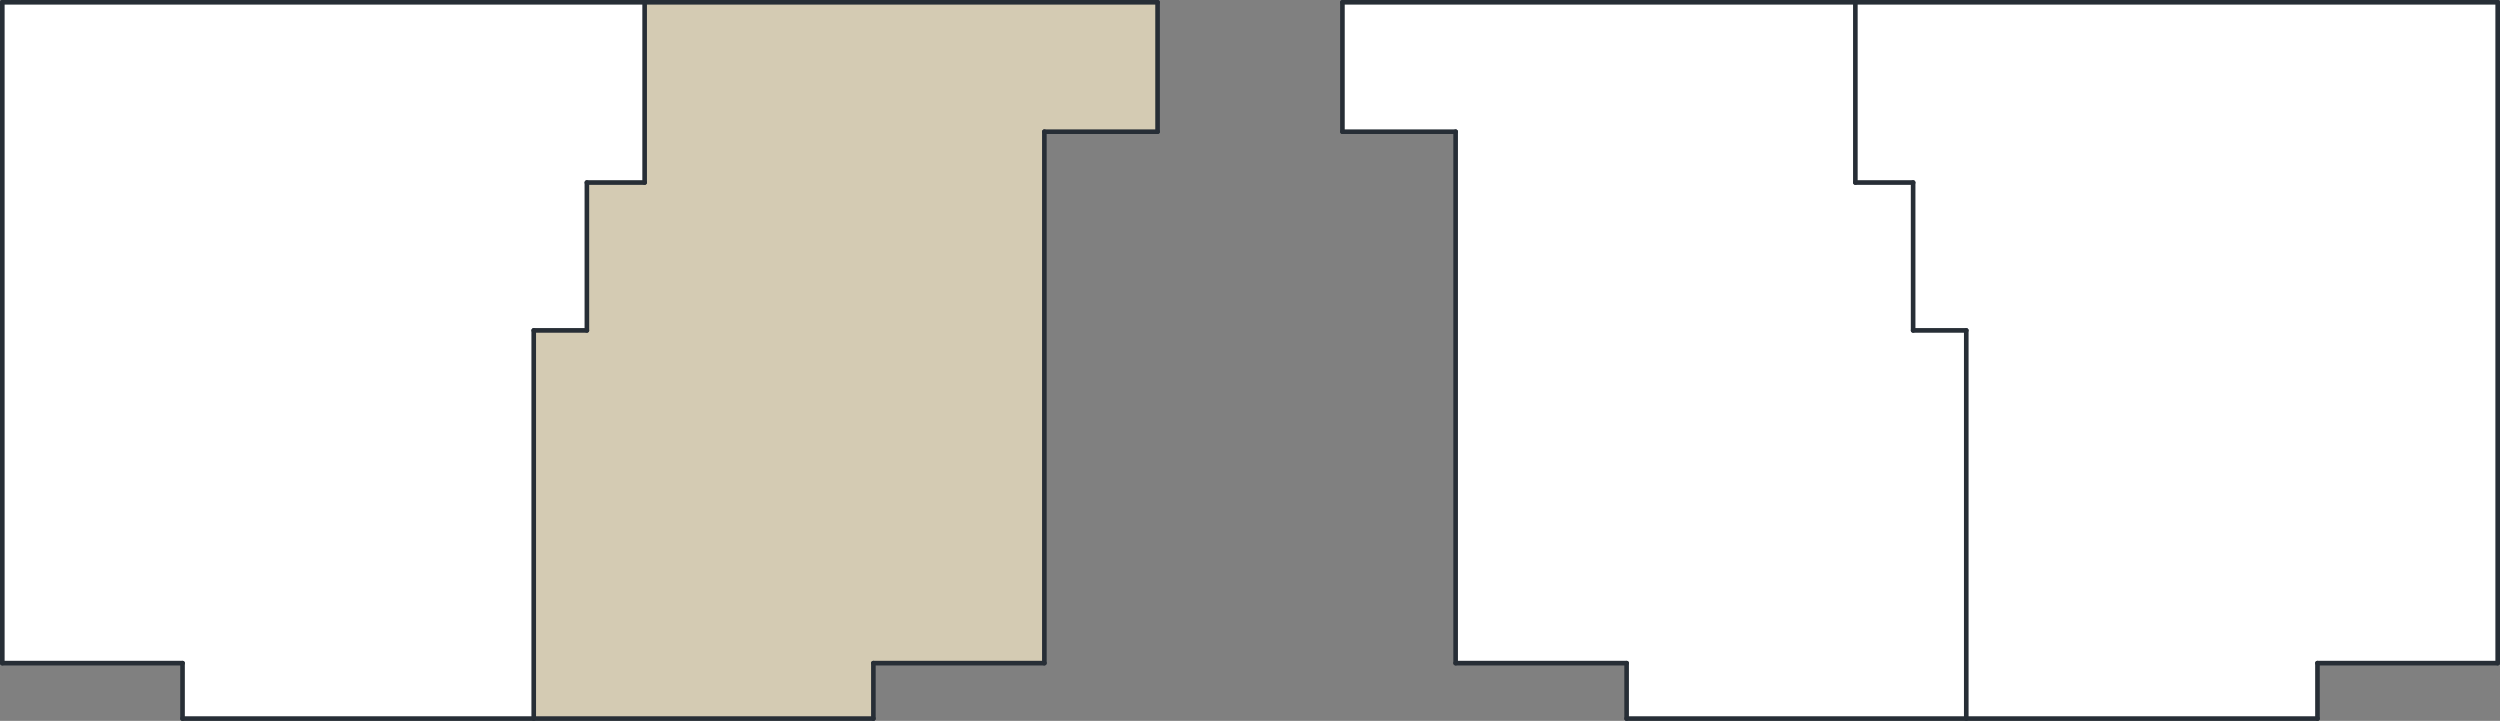 <?xml version="1.0" encoding="UTF-8"?>
<svg id="Layer_2" data-name="Layer 2" xmlns="http://www.w3.org/2000/svg" width="108.2" height="31.2" viewBox="0 0 108.2 31.2">
  <rect x="0" y="0" width="108.2" height="31.2" fill="#808080" stroke="none"/>
  <g id="Layer_1-2" data-name="Layer 1">
    <polygon points="80.3 .1 80.3 7.9 82.8 7.9 82.8 14.3 85.1 14.3 85.1 31.1 100.3 31.1 100.3 28.7 108.1 28.7 108.1 .1 80.3 .1" style="fill: #fff;"/>
    <polygon points="58.1 .1 80.3 .1 80.3 7.9 82.8 7.9 82.8 14.3 85.1 14.3 85.1 31.1 70.4 31.1 70.4 28.7 63 28.7 63 5.7 58.1 5.7 58.1 .1" style="fill: #fff;"/>
    <polygon points="27.9 .1 50.1 .1 50.1 5.7 45.2 5.7 45.2 28.7 37.8 28.7 37.8 31.1 23.1 31.1 23.1 14.3 25.4 14.3 25.4 7.9 27.9 7.9 27.9 .1" style="fill: #d4cbb3;"/>
    <polygon points=".1 .1 27.9 .1 27.9 7.9 25.4 7.9 25.4 14.3 23.1 14.3 23.1 31.1 7.9 31.1 7.9 28.7 .1 28.7 .1 .1" style="fill: #fff;"/>
    <line x1="85.1" y1="14.3" x2="85.1" y2="31.1" style="fill: none; stroke: #272e36; stroke-linecap: round; stroke-miterlimit: 10; stroke-width: .2px;"/>
    <line x1="82.8" y1="14.3" x2="85.1" y2="14.3" style="fill: none; stroke: #272e36; stroke-linecap: round; stroke-miterlimit: 10; stroke-width: .2px;"/>
    <line x1="82.8" y1="7.9" x2="82.8" y2="14.3" style="fill: none; stroke: #272e36; stroke-linecap: round; stroke-miterlimit: 10; stroke-width: .2px;"/>
    <line x1="80.3" y1="7.9" x2="82.8" y2="7.9" style="fill: none; stroke: #272e36; stroke-linecap: round; stroke-miterlimit: 10; stroke-width: .2px;"/>
    <line x1="80.3" y1=".1" x2="80.3" y2="7.9" style="fill: none; stroke: #272e36; stroke-linecap: round; stroke-miterlimit: 10; stroke-width: .2px;"/>
    <line x1="58.1" y1=".1" x2="108.1" y2=".1" style="fill: none; stroke: #272e36; stroke-linecap: round; stroke-miterlimit: 10; stroke-width: .2px;"/>
    <line x1="58.1" y1="5.7" x2="58.1" y2=".1" style="fill: none; stroke: #272e36; stroke-linecap: round; stroke-miterlimit: 10; stroke-width: .2px;"/>
    <line x1="63" y1="5.7" x2="58.1" y2="5.7" style="fill: none; stroke: #272e36; stroke-linecap: round; stroke-miterlimit: 10; stroke-width: .2px;"/>
    <line x1="63" y1="28.7" x2="63" y2="5.7" style="fill: none; stroke: #272e36; stroke-linecap: round; stroke-miterlimit: 10; stroke-width: .2px;"/>
    <line x1="70.4" y1="28.7" x2="63" y2="28.7" style="fill: none; stroke: #272e36; stroke-linecap: round; stroke-miterlimit: 10; stroke-width: .2px;"/>
    <line x1="70.4" y1="31.1" x2="70.4" y2="28.7" style="fill: none; stroke: #272e36; stroke-linecap: round; stroke-miterlimit: 10; stroke-width: .2px;"/>
    <line x1="100.3" y1="31.1" x2="70.4" y2="31.1" style="fill: none; stroke: #272e36; stroke-linecap: round; stroke-miterlimit: 10; stroke-width: .2px;"/>
    <line x1="100.3" y1="28.7" x2="100.3" y2="31.1" style="fill: none; stroke: #272e36; stroke-linecap: round; stroke-miterlimit: 10; stroke-width: .2px;"/>
    <line x1="108.1" y1="28.7" x2="100.3" y2="28.7" style="fill: none; stroke: #272e36; stroke-linecap: round; stroke-miterlimit: 10; stroke-width: .2px;"/>
    <line x1="108.1" y1=".1" x2="108.1" y2="28.7" style="fill: none; stroke: #272e36; stroke-linecap: round; stroke-miterlimit: 10; stroke-width: .2px;"/>
    <line x1="23.1" y1="14.3" x2="23.1" y2="31.1" style="fill: none; stroke: #272e36; stroke-linecap: round; stroke-miterlimit: 10; stroke-width: .2px;"/>
    <line x1="25.4" y1="14.3" x2="23.1" y2="14.3" style="fill: none; stroke: #272e36; stroke-linecap: round; stroke-miterlimit: 10; stroke-width: .2px;"/>
    <line x1="25.4" y1="7.9" x2="25.4" y2="14.3" style="fill: none; stroke: #272e36; stroke-linecap: round; stroke-miterlimit: 10; stroke-width: .2px;"/>
    <line x1="27.9" y1="7.9" x2="25.4" y2="7.9" style="fill: none; stroke: #272e36; stroke-linecap: round; stroke-miterlimit: 10; stroke-width: .2px;"/>
    <line x1="27.9" y1=".1" x2="27.9" y2="7.9" style="fill: none; stroke: #272e36; stroke-linecap: round; stroke-miterlimit: 10; stroke-width: .2px;"/>
    <line x1="50.1" y1=".1" x2=".1" y2=".1" style="fill: none; stroke: #272e36; stroke-linecap: round; stroke-miterlimit: 10; stroke-width: .2px;"/>
    <line x1="50.1" y1="5.7" x2="50.1" y2=".1" style="fill: none; stroke: #272e36; stroke-linecap: round; stroke-miterlimit: 10; stroke-width: .2px;"/>
    <line x1="45.2" y1="5.7" x2="50.1" y2="5.7" style="fill: none; stroke: #272e36; stroke-linecap: round; stroke-miterlimit: 10; stroke-width: .2px;"/>
    <line x1="45.2" y1="28.7" x2="45.2" y2="5.7" style="fill: none; stroke: #272e36; stroke-linecap: round; stroke-miterlimit: 10; stroke-width: .2px;"/>
    <line x1="37.8" y1="28.7" x2="45.2" y2="28.7" style="fill: none; stroke: #272e36; stroke-linecap: round; stroke-miterlimit: 10; stroke-width: .2px;"/>
    <line x1="37.8" y1="31.1" x2="37.8" y2="28.7" style="fill: none; stroke: #272e36; stroke-linecap: round; stroke-miterlimit: 10; stroke-width: .2px;"/>
    <line x1="7.9" y1="31.1" x2="37.8" y2="31.1" style="fill: none; stroke: #272e36; stroke-linecap: round; stroke-miterlimit: 10; stroke-width: .2px;"/>
    <line x1="7.9" y1="28.7" x2="7.9" y2="31.1" style="fill: none; stroke: #272e36; stroke-linecap: round; stroke-miterlimit: 10; stroke-width: .2px;"/>
    <line x1=".1" y1="28.7" x2="7.9" y2="28.7" style="fill: none; stroke: #272e36; stroke-linecap: round; stroke-miterlimit: 10; stroke-width: .2px;"/>
    <line x1=".1" y1=".1" x2=".1" y2="28.7" style="fill: none; stroke: #272e36; stroke-linecap: round; stroke-miterlimit: 10; stroke-width: .2px;"/>
  </g>
</svg>